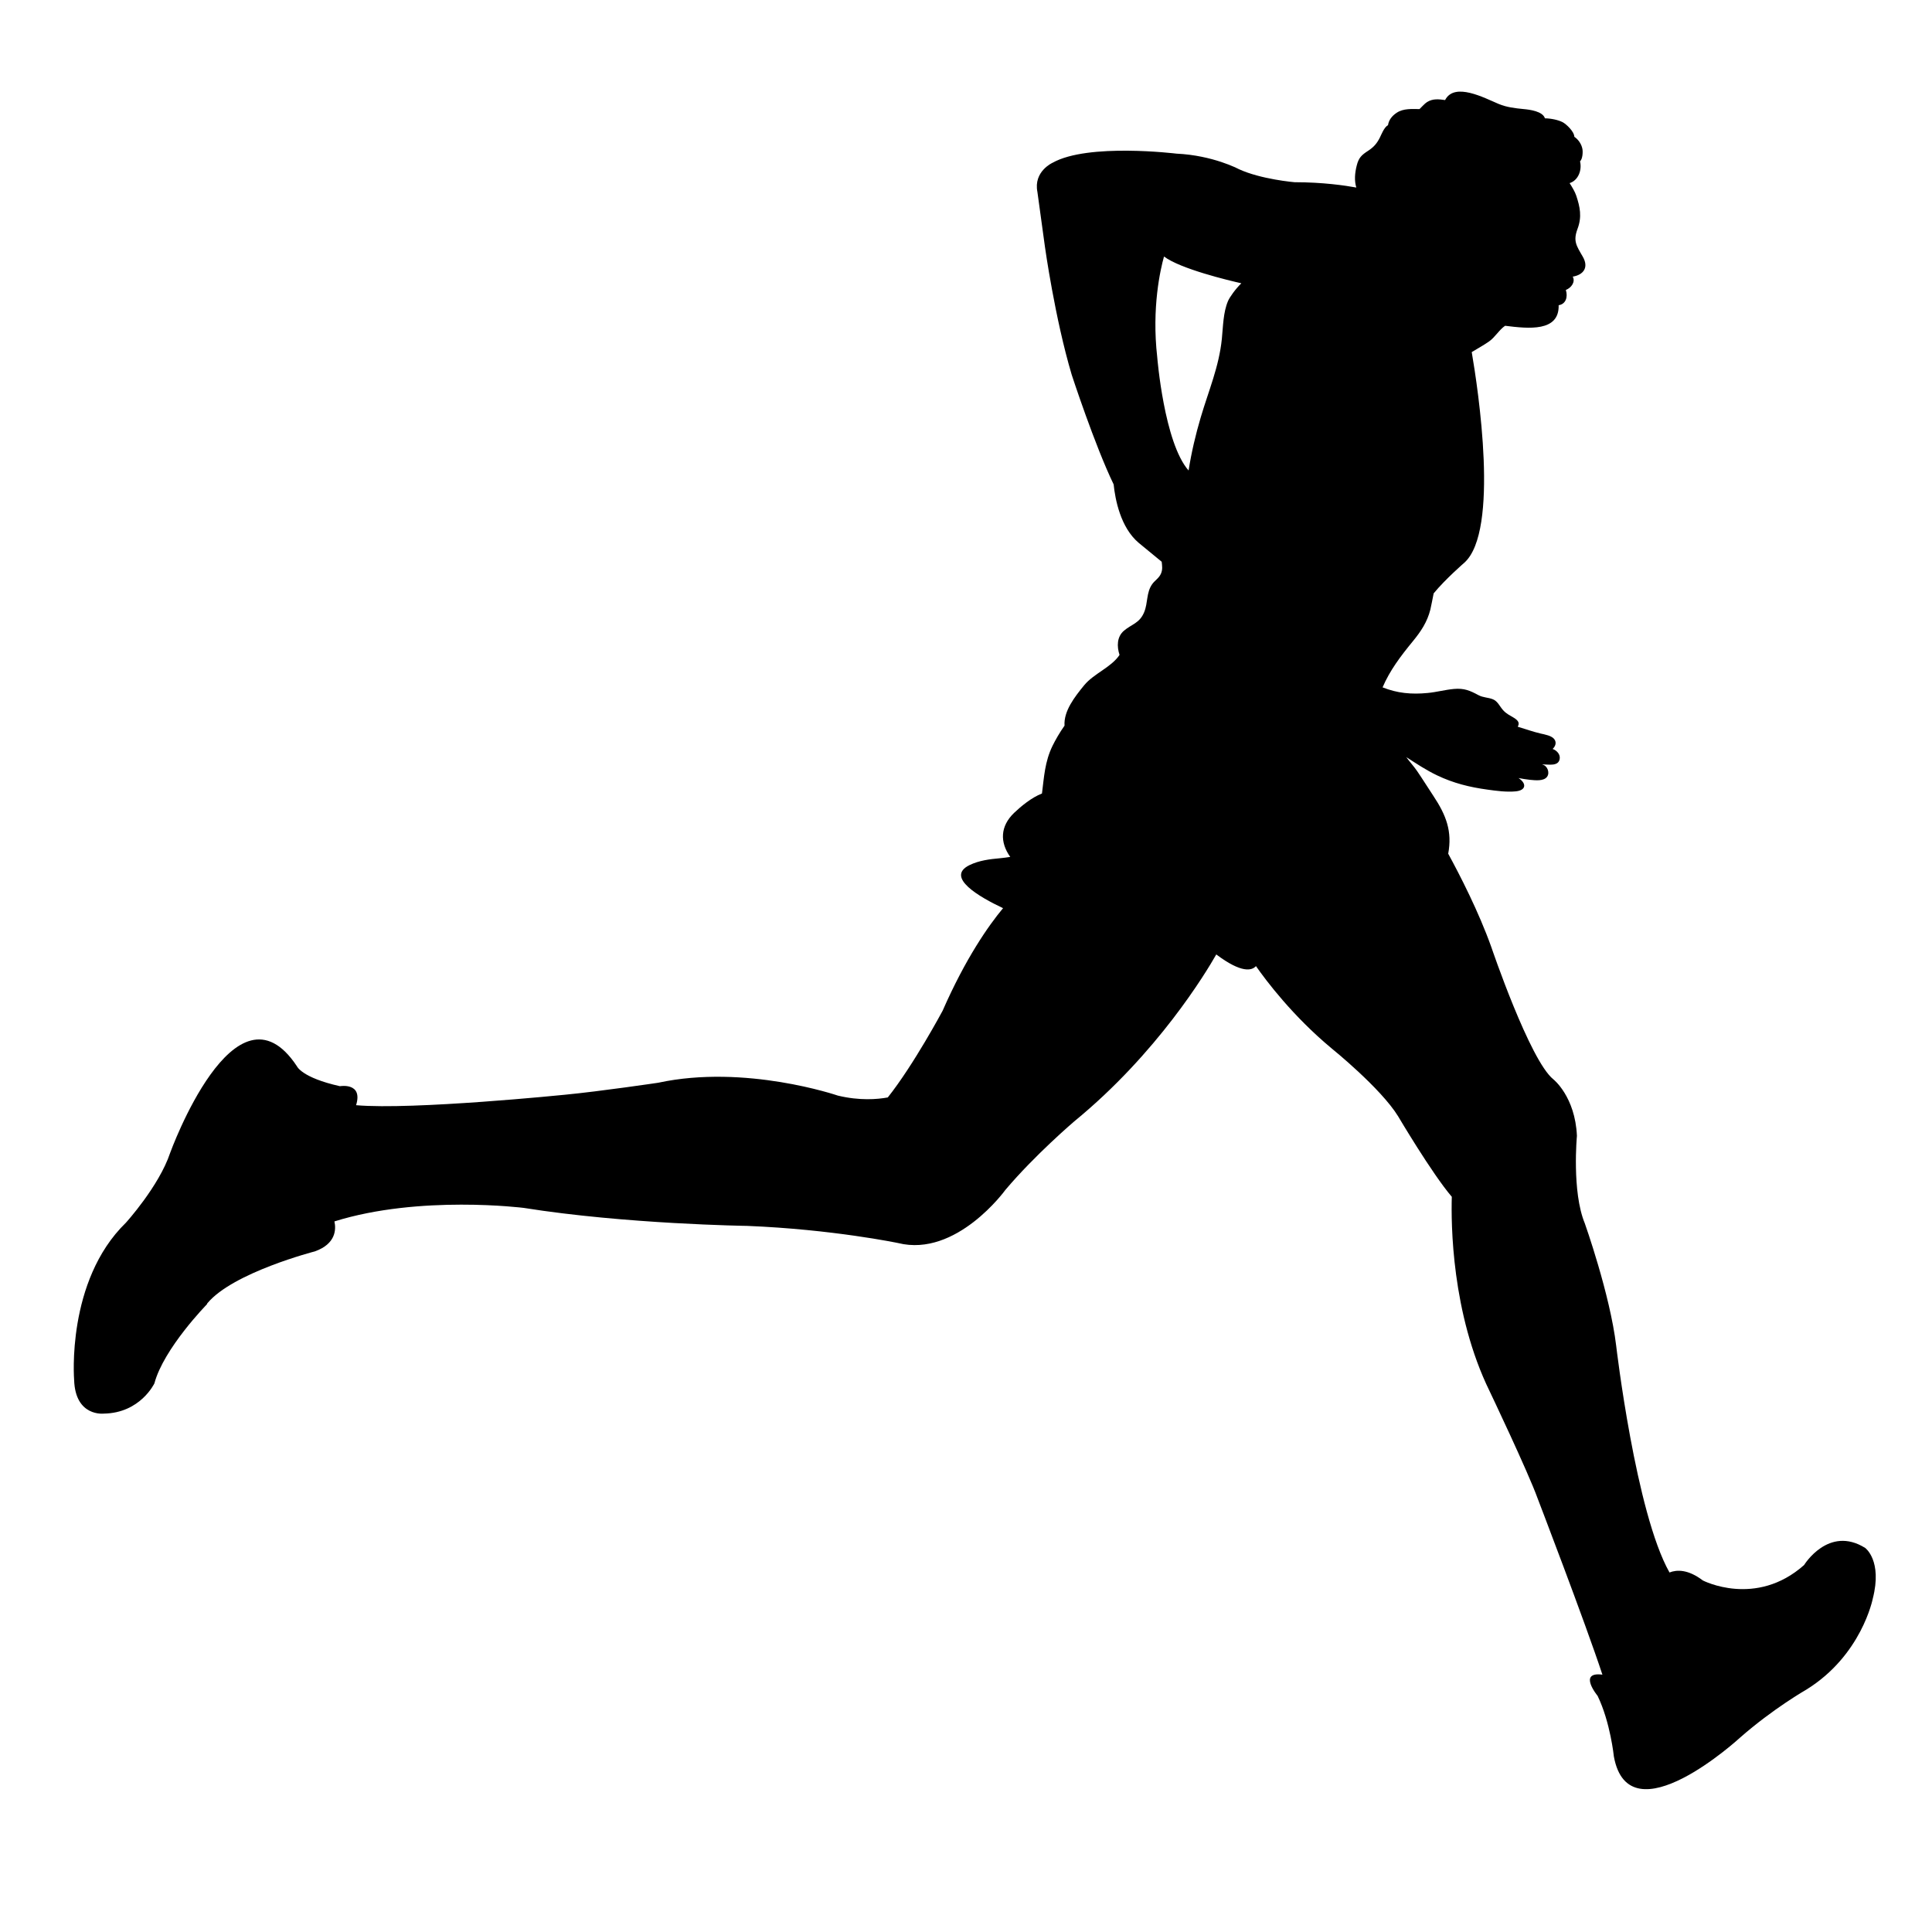 <?xml version="1.0" encoding="utf-8"?>
<!-- Generator: Adobe Illustrator 22.1.0, SVG Export Plug-In . SVG Version: 6.00 Build 0)  -->
<svg version="1.1" xmlns="http://www.w3.org/2000/svg" xmlns:xlink="http://www.w3.org/1999/xlink" x="0px" y="0px"
	 viewBox="22.366 337.079 100 100" enable-background="new 22.366 337.079 100 100" xml:space="preserve">
<g id="background">
	<g>
		<g>
			<path d="M84.514,358.687c0.41-1.39,0.949-2.628,1.095-4.07c0.064-0.651,0.07-1.368,0.316-1.95
				c0.089-0.211,0.391-0.631,0.692-0.925c-0.663-0.15-3.152-0.745-4.002-1.386c-0.184,0.657-0.643,2.639-0.351,5.206
				c0,0,0.354,4.43,1.623,5.87C84.034,360.499,84.251,359.575,84.514,358.687z M102.204,376.654
				c0.251,0.055,0.391,0.412,0.242,0.625c-0.171,0.245-0.62,0.188-0.881,0.164c-0.201-0.02-0.399-0.056-0.601-0.092
				c0.425,0.277,0.403,0.637-0.151,0.689c-0.473,0.044-0.994-0.026-1.445-0.089c-0.93-0.126-1.774-0.335-2.618-0.739
				c-0.583-0.279-1.055-0.599-1.597-0.945c0.18,0.245,0.394,0.477,0.56,0.719c0.29,0.422,0.551,0.848,0.834,1.273
				c0.684,1.028,0.99,1.856,0.778,3.008c0.598,1.095,1.583,3.009,2.236,4.846c0,0,1.987,5.856,3.207,6.832
				c0,0,1.129,0.887,1.219,2.928c0,0-0.271,2.884,0.407,4.525c0,0,1.31,3.683,1.626,6.345c0,0,1.01,8.64,2.759,11.727
				c0.376-0.148,0.958-0.17,1.727,0.414c0,0,2.74,1.42,5.239-0.799c0,0,1.264-2.07,3.161-0.886c0,0,0.903,0.648,0.393,2.63
				c0,0-0.573,2.929-3.433,4.702c0,0-1.716,0.977-3.433,2.485c0,0-5.75,5.293-6.534,0.976c0,0-0.181-1.774-0.842-3.136
				c0,0-1.043-1.265,0.249-1.097c-0.897-2.725-3.352-9.12-3.352-9.12c-0.496-1.376-2.483-5.546-2.483-5.546
				c-1.977-4.033-2.001-8.696-1.96-10.068c-1.032-1.208-2.782-4.172-2.782-4.172c-0.903-1.463-3.433-3.504-3.433-3.504
				c-2.021-1.679-3.398-3.514-3.922-4.264c-0.206,0.229-0.733,0.389-2.054-0.604c-0.529,0.93-3.041,5.112-7.348,8.638
				c0,0-2.032,1.73-3.567,3.549c0,0-2.529,3.505-5.554,2.751c0,0-3.388-0.71-7.814-0.888c0,0-6.277-0.088-11.561-0.931
				c0,0-5.387-0.682-9.8,0.699c0.092,0.42,0.072,1.161-1.008,1.55c0,0-4.246,1.092-5.572,2.69l-0.029,0.06
				c0,0-2.228,2.277-2.709,4.082c0,0-0.723,1.537-2.619,1.566c0,0-1.477,0.178-1.536-1.744c0,0-0.422-5.118,2.678-8.135
				c0,0,1.716-1.891,2.289-3.608c0,0,3.371-9.316,6.563-4.494c0,0,0.24,0.591,2.228,1.034c0,0,1.206-0.211,0.836,0.984
				c2.941,0.257,10.801-0.541,10.801-0.541c1.853-0.178,4.833-0.621,4.833-0.621c4.516-0.976,9.303,0.665,9.303,0.665
				c1.134,0.272,2.046,0.194,2.584,0.095c1.34-1.686,2.837-4.486,2.837-4.486c1.197-2.729,2.378-4.407,3.129-5.311
				c-1.205-0.567-3.02-1.604-1.731-2.231c0.493-0.239,1.045-0.307,1.582-0.354c0.175-0.016,0.349-0.042,0.521-0.068
				c-0.544-0.761-0.522-1.589,0.203-2.282c0.348-0.331,0.899-0.792,1.439-0.999c0.108-0.845,0.146-1.646,0.545-2.465
				c0.151-0.307,0.374-0.698,0.623-1.048c-0.05-0.755,0.524-1.487,1.015-2.089c0.504-0.612,1.4-0.925,1.832-1.571
				c-0.145-0.445-0.137-0.936,0.222-1.248c0.406-0.349,0.812-0.386,1.052-0.963c0.202-0.486,0.104-1.015,0.417-1.454
				c0.141-0.197,0.352-0.309,0.453-0.543c0.096-0.221,0.059-0.41,0.038-0.615l-1.194-0.982c-0.939-0.795-1.212-2.243-1.293-3.021
				c-0.983-2.036-2.17-5.674-2.17-5.674c-0.872-2.929-1.386-6.625-1.386-6.625c-0.181-1.303-0.39-2.84-0.39-2.84
				c-0.212-1.064,0.782-1.508,0.782-1.508c1.837-1.037,6.413-0.474,6.413-0.474c1.896,0.088,3.221,0.798,3.221,0.798
				c1.145,0.533,2.89,0.681,2.89,0.681c1.47,0,2.632,0.171,3.201,0.276c-0.11-0.354-0.078-0.746,0.02-1.134
				c0.103-0.413,0.249-0.547,0.601-0.775c0.289-0.19,0.447-0.379,0.596-0.674c0.078-0.15,0.219-0.537,0.423-0.646
				c0.04-0.252,0.186-0.469,0.457-0.646c0.338-0.223,0.777-0.191,1.174-0.186c0.14-0.14,0.271-0.288,0.39-0.363
				c0.298-0.188,0.609-0.15,0.934-0.104c0.486-0.945,2.039-0.107,2.772,0.201c0.41,0.172,0.856,0.223,1.295,0.266
				c0.298,0.027,0.986,0.109,1.1,0.478c0.336,0.006,0.695,0.087,0.918,0.201c0.172,0.089,0.598,0.476,0.604,0.755
				c0.215,0.145,0.376,0.389,0.419,0.635c0.029,0.16,0.009,0.515-0.124,0.637c0.11,0.447-0.087,0.985-0.539,1.126
				c0.138,0.219,0.271,0.436,0.342,0.645c0.197,0.59,0.303,1.098,0.068,1.722c-0.235,0.629-0.065,0.859,0.271,1.44
				c0.324,0.561,0.036,0.941-0.519,1.034c0.148,0.272-0.072,0.576-0.357,0.69c0.115,0.366-0.002,0.733-0.372,0.789
				c0.036,1.389-1.562,1.215-2.772,1.064c-0.311,0.212-0.524,0.6-0.835,0.815c-0.291,0.201-0.59,0.364-0.892,0.547
				c0.327,1.907,1.447,9.258-0.383,10.902c0,0-0.987,0.854-1.588,1.587c-0.063,0.296-0.11,0.588-0.171,0.84
				c-0.163,0.64-0.478,1.118-0.907,1.64c-0.642,0.782-1.189,1.509-1.566,2.384c0.753,0.302,1.492,0.374,2.336,0.291
				c0.464-0.044,0.907-0.167,1.353-0.208c0.538-0.049,0.838,0.087,1.273,0.32c0.251,0.134,0.495,0.112,0.748,0.215
				c0.253,0.101,0.356,0.376,0.533,0.568c0.17,0.187,0.347,0.264,0.547,0.386c0.265,0.161,0.302,0.293,0.206,0.466
				c0.398,0.119,0.784,0.259,1.182,0.352c0.219,0.05,0.577,0.109,0.714,0.298c0.128,0.178,0.049,0.368-0.09,0.501
				c0.206,0.073,0.384,0.26,0.37,0.473c-0.032,0.453-0.58,0.324-0.898,0.325V376.654z"/>
		</g>
	</g>
</g>
<g id="pattern-1">
</g>
<g id="pattern-2_1_">
</g>
</svg>
